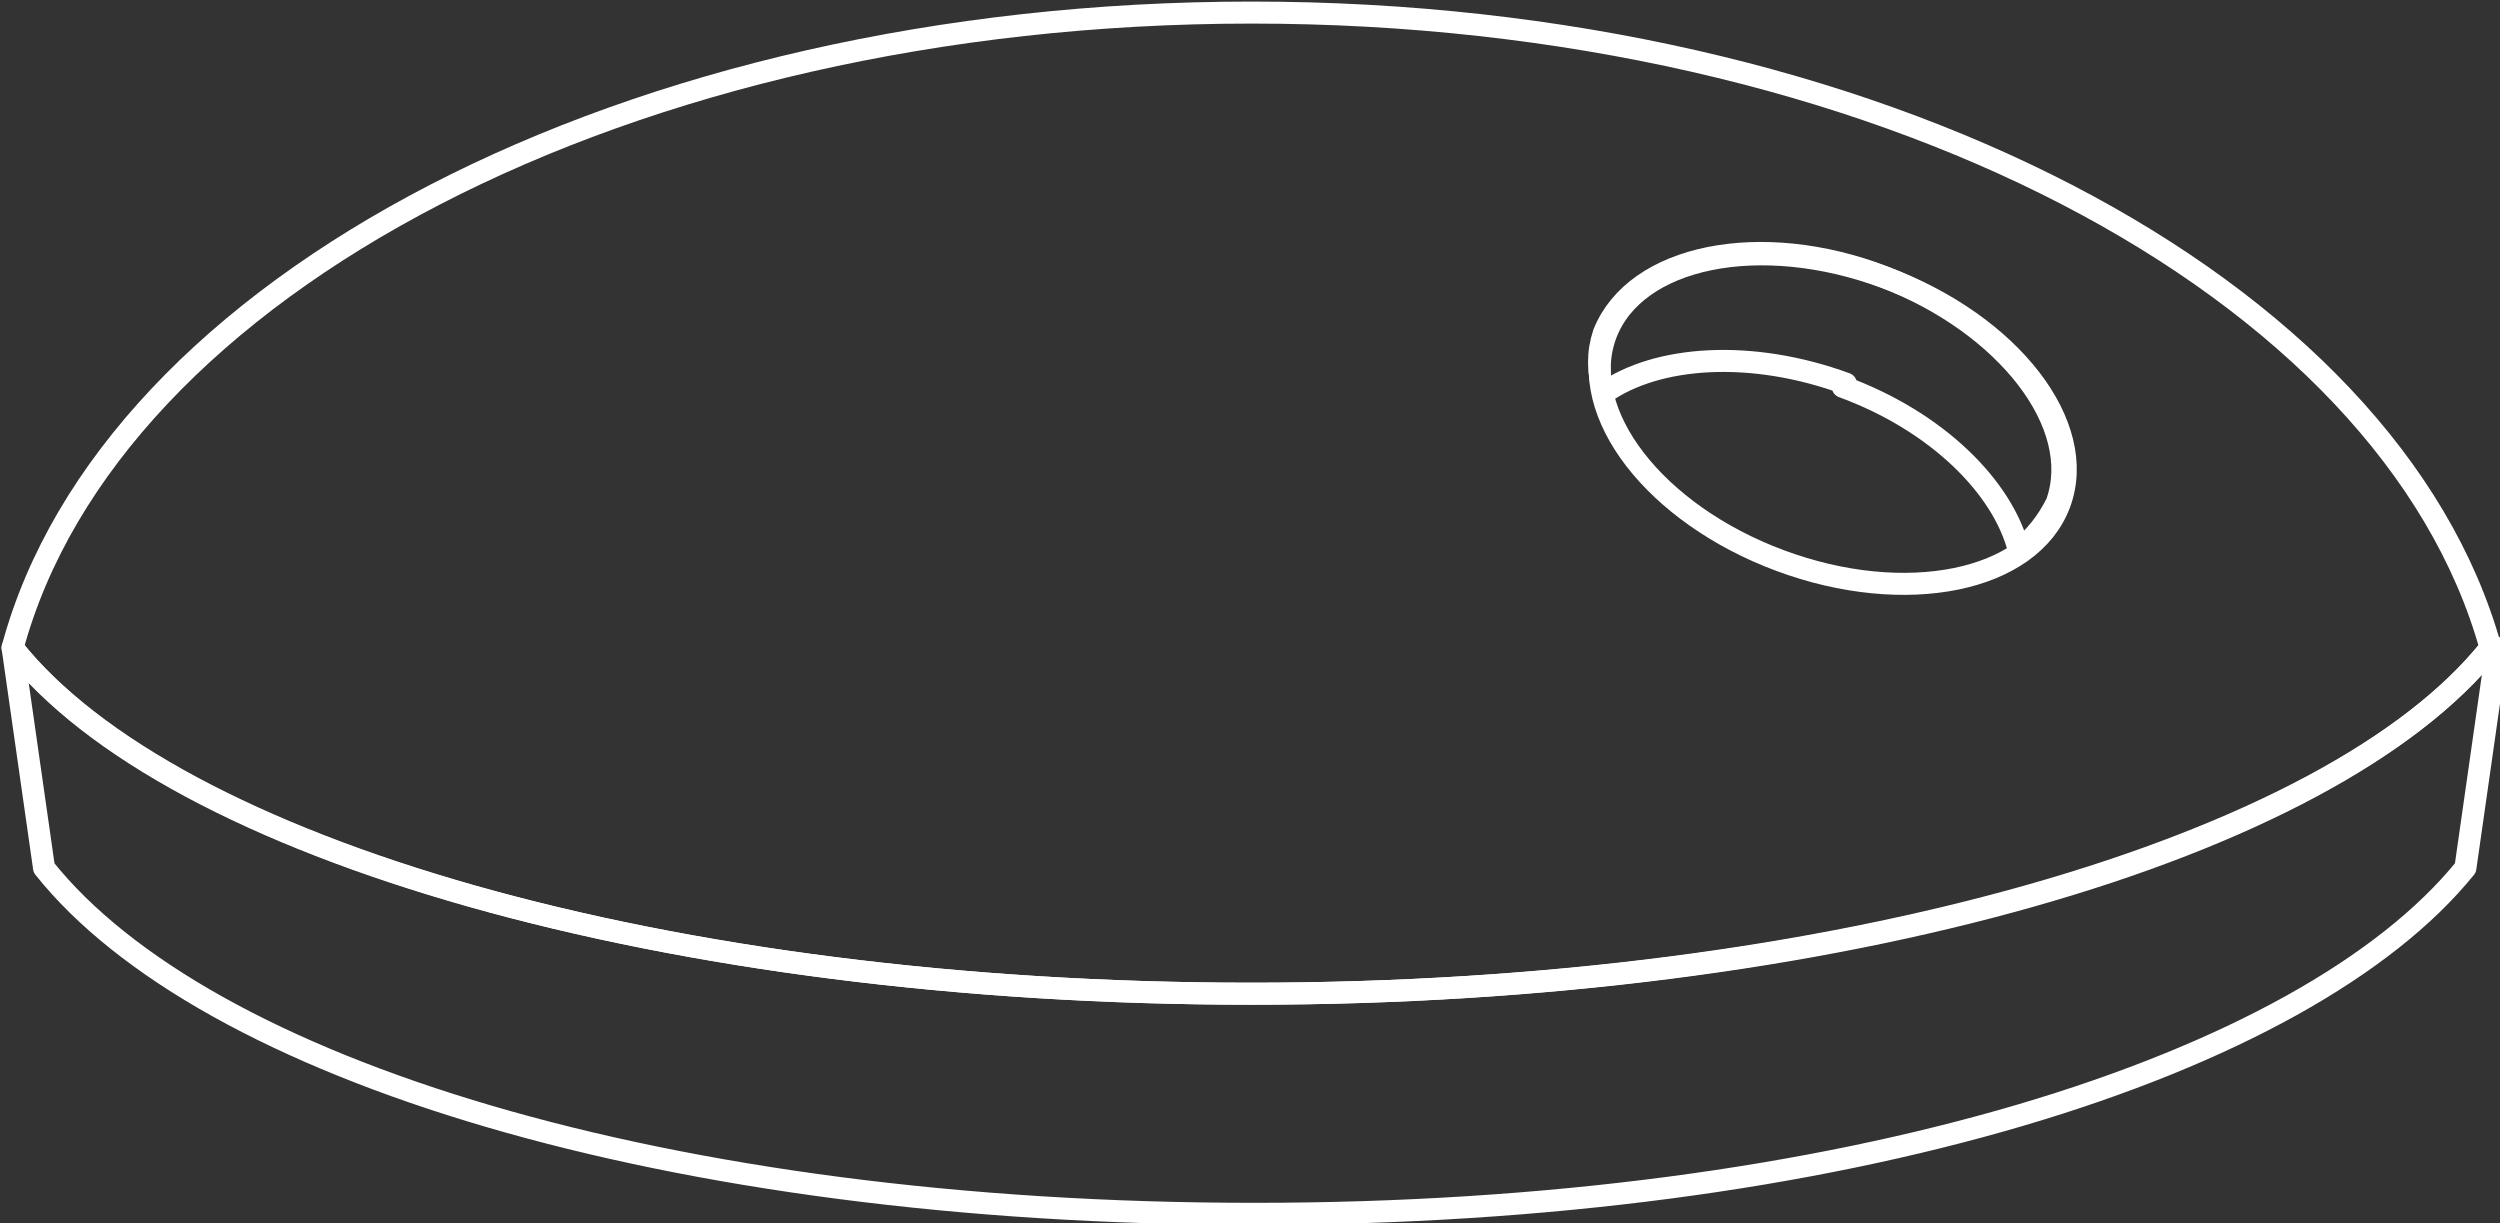 <?xml version="1.0" encoding="UTF-8"?>
<svg xmlns="http://www.w3.org/2000/svg" id="Laag_1" data-name="Laag 1" version="1.1" viewBox="0 0 79.5 38.9">
  <rect x="0" y="0" width="79.5" height="38.9" fill="#333333" stroke="none"/>
  <defs>
    <style>
      .cls-1 {
        stroke-width: .7px;
      }

      .cls-1, .cls-2 {
        fill: none;
        stroke: #fff;
        stroke-linejoin: round;
      }

      .cls-2 {
        stroke-width: .7px;
      }
    </style>
  </defs>
  <path class="cls-2" d="M79.2,20.6C76,9.1,59.6.4,39.8.4S3.5,9.1.4,20.6H.4c5.1,6.4,20.8,11,39.4,11s34.4-4.7,39.4-11h0Z"></path>
  <ellipse class="cls-1" cx="58.3" cy="13.4" rx="4.8" ry="7.7" transform="translate(25.4 63.3) rotate(-69.6)"></ellipse>
  <path class="cls-2" d="M58.6,12.3c3,1.1,5.1,3.2,5.6,5.2.5-.4.9-.9,1.2-1.5.9-2.5-1.6-5.7-5.5-7.2s-7.9-.7-8.9,1.8c-.2.6-.2,1.2,0,1.9,1.7-1.2,4.7-1.4,7.7-.3h0Z"></path>
  <path class="cls-2" d="M79.2,20.6c-5.1,6.4-20.8,11-39.4,11S5.4,27,.4,20.6H.4l1,7h0c5.1,6.4,19.8,11,38.5,11s33.4-4.7,38.5-11h0s1-7,1-7Z"></path>
</svg>
